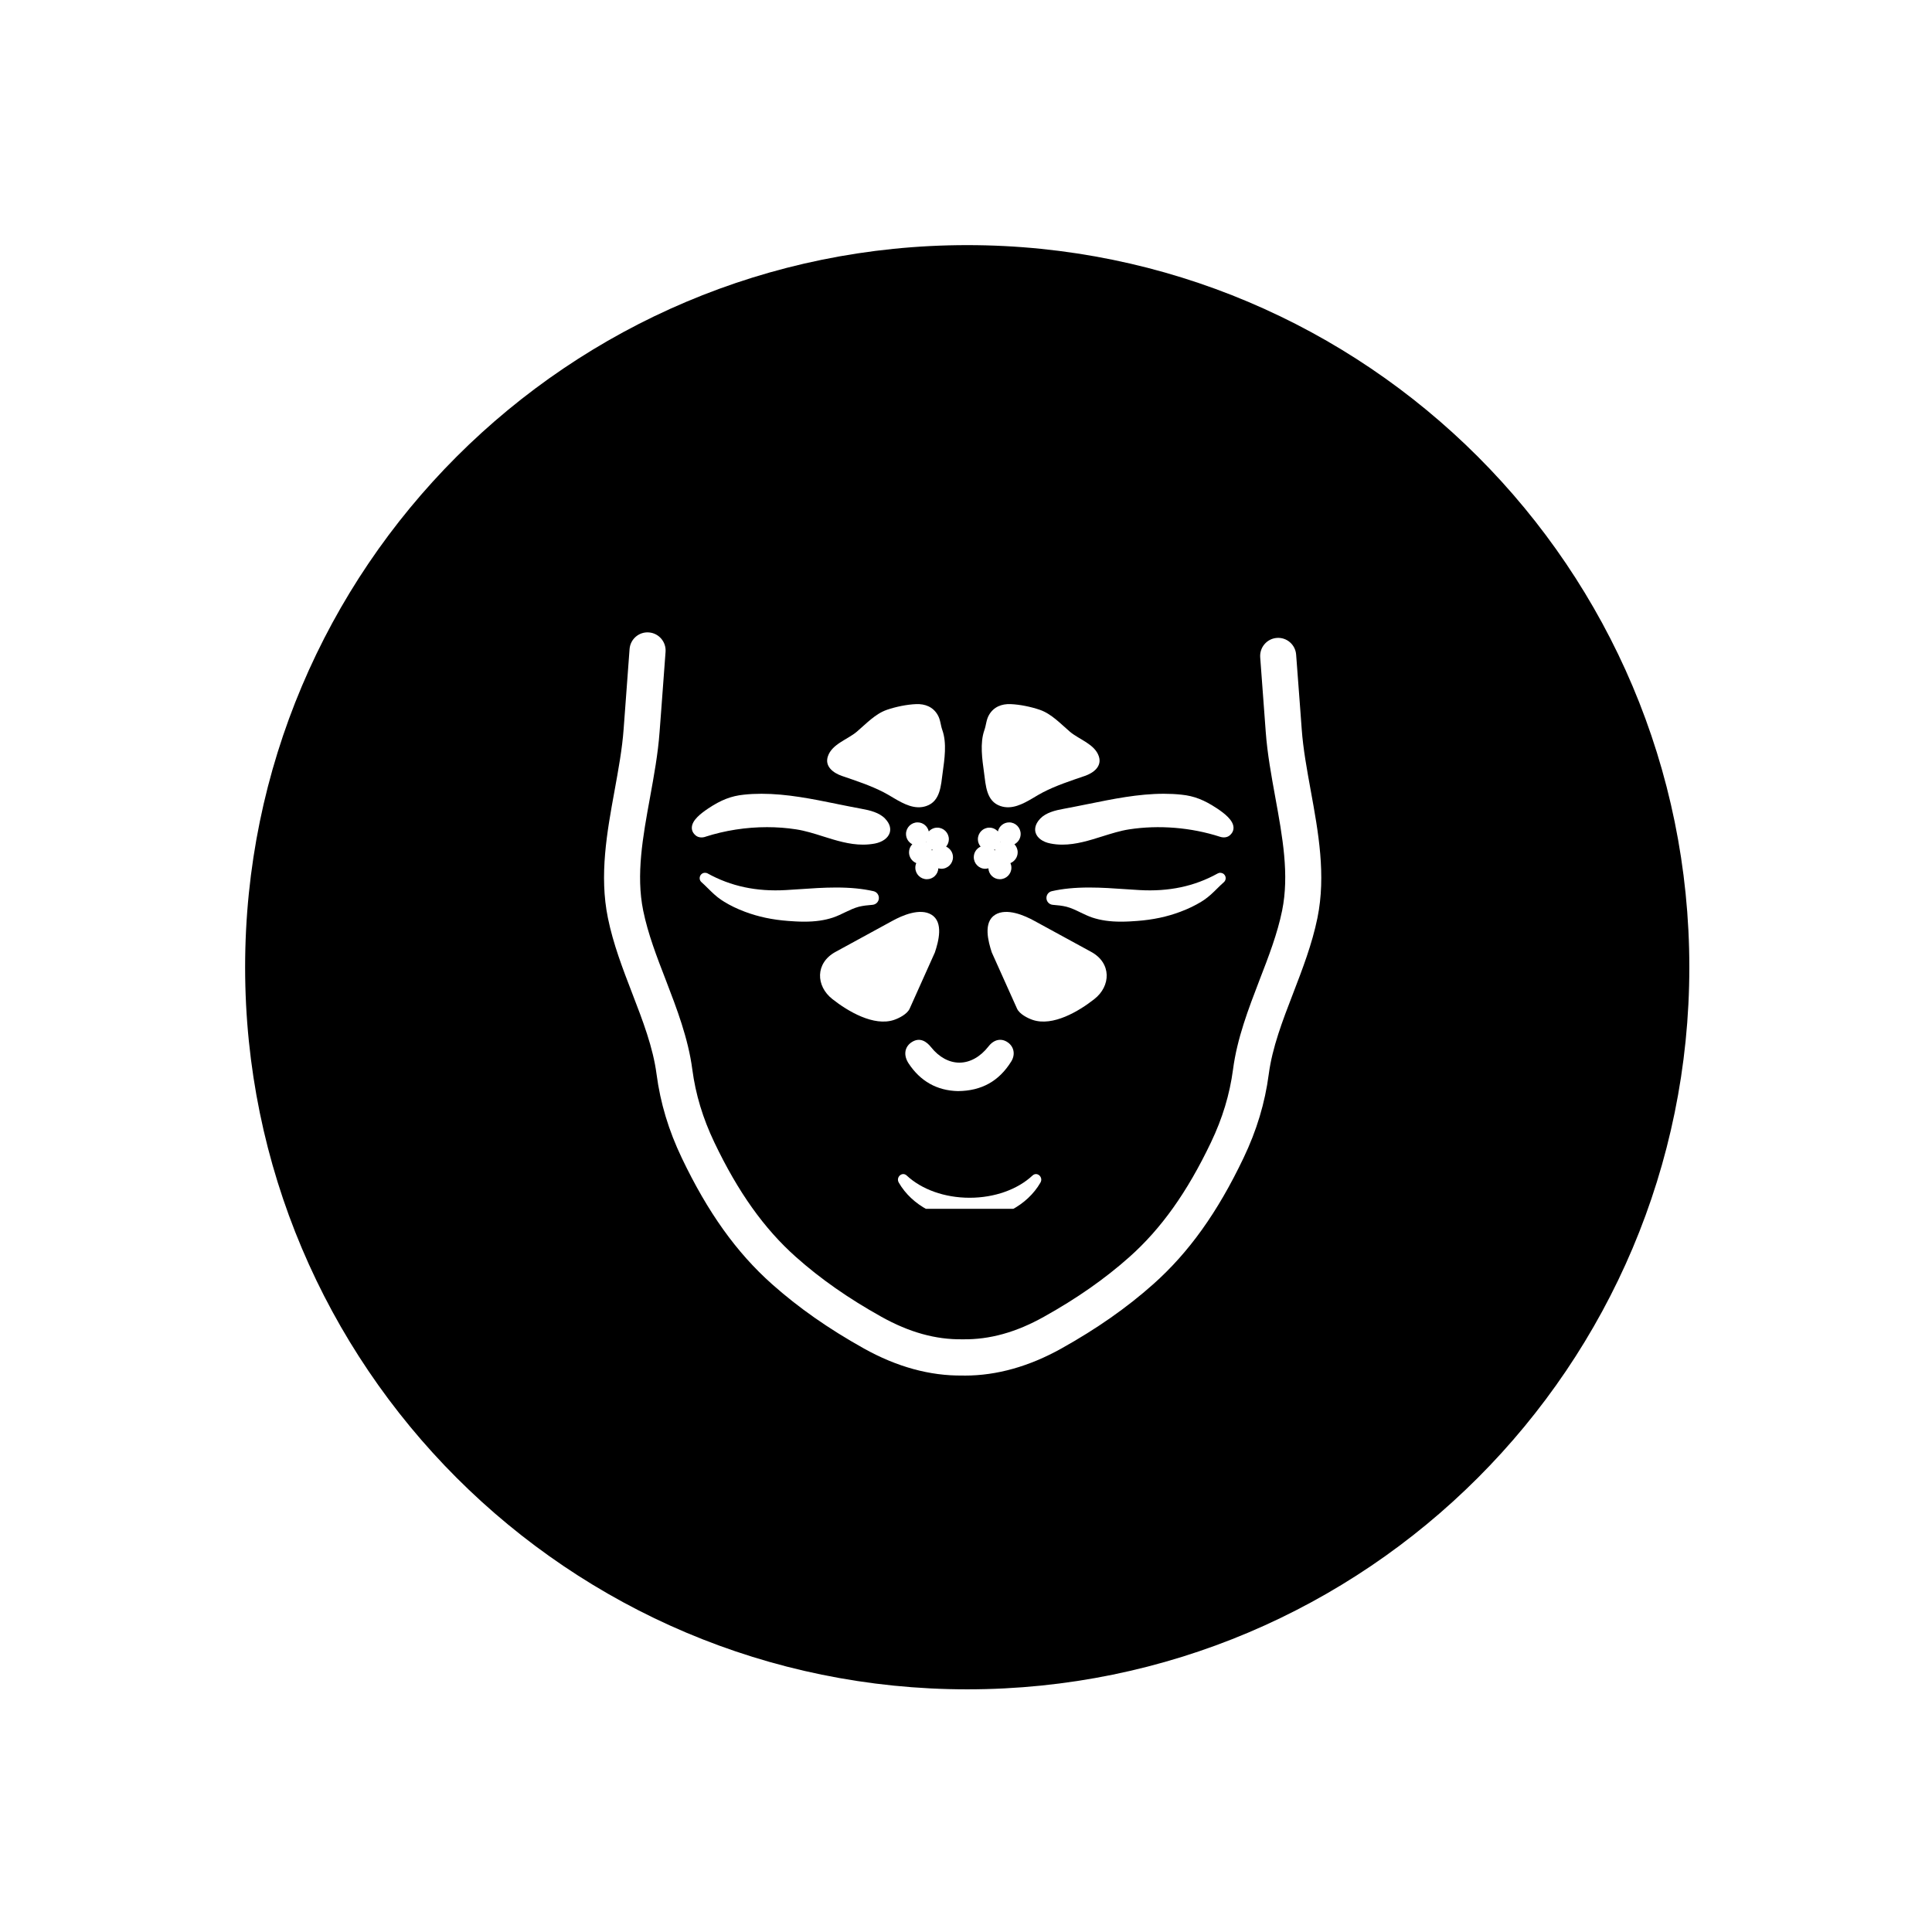 <svg xmlns="http://www.w3.org/2000/svg" xmlns:xlink="http://www.w3.org/1999/xlink" width="500" viewBox="0 0 375 375" height="500" preserveAspectRatio="xMidYMid meet"><defs><clipPath id="id1"><path d="M 47.578 47.578 L 327.898 47.578 L 327.898 327.898 L 47.578 327.898 Z M 47.578 47.578 " clip-rule="nonzero"></path></clipPath><clipPath id="id2"><path d="M 117 122.574 L 257 122.574 L 257 267 L 117 267 Z M 117 122.574 " clip-rule="nonzero"></path></clipPath><clipPath id="id3"><path d="M 163 214 L 212 214 L 212 248 L 163 248 Z M 163 214 " clip-rule="nonzero"></path></clipPath><clipPath id="id4"><path d="M 164.324 247.684 L 163.48 215.238 L 210.676 214.012 L 211.52 246.461 Z M 164.324 247.684 " clip-rule="nonzero"></path></clipPath><clipPath id="id5"><path d="M 174 227 L 202.484 227 L 202.484 234.625 L 174 234.625 Z M 174 227 " clip-rule="nonzero"></path></clipPath><clipPath id="id6"><path d="M 175.992 228.168 C 178.879 230.863 183.34 232.484 188.203 232.484 C 193.062 232.484 197.527 230.863 200.41 228.168 C 201.289 227.348 202.562 228.48 201.949 229.543 C 199.398 233.973 194.09 236.812 188.203 236.812 C 182.312 236.812 177.004 233.973 174.453 229.543 C 173.84 228.48 175.117 227.348 175.992 228.168 Z M 175.992 228.168 " clip-rule="nonzero"></path></clipPath></defs><rect x="-37.5" width="450" fill="#ffffff" y="-37.5" height="450" fill-opacity="1"></rect><rect x="-37.5" width="450" fill="#ffffff" y="-37.5" height="450" fill-opacity="1"></rect><rect x="-37.5" width="450" fill="#ffffff" y="-37.5" height="450" fill-opacity="1"></rect><rect x="-37.5" width="450" fill="#ffffff" y="-37.5" height="450" fill-opacity="1"></rect><g clip-path="url(#id1)"><path fill="#000000" d="M 187.738 47.578 C 110.332 47.578 47.578 110.332 47.578 187.738 C 47.578 265.145 110.332 327.898 187.738 327.898 C 265.145 327.898 327.898 265.145 327.898 187.738 C 327.898 110.332 265.145 47.578 187.738 47.578 " fill-opacity="1" fill-rule="nonzero"></path></g><path fill="#ffffff" d="M 205.102 229.438 C 204.914 228.707 204.367 228.062 203.52 227.574 C 197.895 224.293 192.234 222.824 189.125 222.824 C 181.211 222.883 175.477 224.184 169.359 227.332 C 168.242 227.902 167.531 228.605 167.289 229.352 C 167.113 229.941 167.207 230.598 167.57 231.297 C 168.352 232.766 169.934 233.102 171.715 232.195 C 176.723 229.605 181.676 228.305 186.516 228.305 C 191.434 228.305 196.246 229.641 200.922 232.297 C 201.434 232.59 201.98 232.738 202.512 232.738 C 203.461 232.738 204.262 232.281 204.758 231.445 C 205.148 230.773 205.27 230.082 205.102 229.438 " fill-opacity="1" fill-rule="nonzero"></path><path fill="#ffffff" d="M 196.285 206.023 C 197.121 204.676 196.824 203.141 195.566 202.293 C 194.328 201.449 192.902 201.77 191.871 203.105 C 190.297 205.125 188.297 206.246 186.246 206.258 C 186.238 206.258 186.23 206.258 186.219 206.258 C 184.219 206.258 182.262 205.191 180.727 203.266 C 179.887 202.207 178.547 201.199 176.891 202.328 C 175.551 203.254 175.344 204.855 176.359 206.406 C 178.648 209.875 181.871 211.688 185.93 211.781 C 190.52 211.746 193.91 209.855 196.285 206.023 " fill-opacity="1" fill-rule="nonzero"></path><path fill="#ffffff" d="M 154.543 160.98 C 156.258 161.242 158.027 161.793 159.73 162.336 C 162.246 163.129 164.832 163.945 167.496 163.945 C 168.297 163.945 169.078 163.871 169.824 163.73 C 171.305 163.438 172.375 162.652 172.691 161.645 C 172.887 161.008 172.887 160.016 171.777 158.875 C 170.68 157.734 168.863 157.277 167.234 156.988 C 165.734 156.715 164.238 156.406 162.645 156.09 L 162.43 156.043 C 157.684 155.078 152.758 154.07 147.812 154.07 C 146.629 154.07 145.484 154.125 144.379 154.246 C 141.949 154.492 139.953 155.266 137.496 156.902 C 136.027 157.887 134.34 159.184 134.285 160.605 C 134.258 161.223 134.535 161.766 135.086 162.203 C 135.551 162.559 136.23 162.645 136.91 162.422 L 136.918 162.41 C 140.719 161.188 144.824 160.551 148.883 160.551 C 150.793 160.551 152.691 160.691 154.543 160.98 " fill-opacity="1" fill-rule="nonzero"></path><path fill="#ffffff" d="M 162.289 172.266 C 159.871 172.266 157.477 172.434 155.168 172.594 C 154.273 172.66 153.398 172.715 152.543 172.762 C 146.836 173.09 141.855 172.031 137.32 169.516 L 137.125 169.441 L 136.816 169.406 C 136.48 169.414 136.184 169.574 135.996 169.844 C 135.691 170.293 135.754 170.883 136.156 171.227 C 136.566 171.594 136.957 171.969 137.355 172.371 L 137.422 172.434 C 138.215 173.219 139.031 174.023 140 174.668 C 140.16 174.781 140.336 174.895 140.57 175.035 C 141.734 175.754 143.047 176.391 144.582 176.969 C 147.16 177.941 149.906 178.523 152.973 178.754 C 153.828 178.82 154.965 178.895 156.109 178.895 C 158.297 178.895 160.066 178.633 161.695 178.094 C 162.531 177.812 163.324 177.418 164.023 177.082 C 164.887 176.672 165.773 176.242 166.703 175.996 C 167.531 175.793 168.398 175.699 169.359 175.625 C 170.027 175.566 170.539 175.043 170.586 174.391 C 170.633 173.715 170.195 173.125 169.543 172.977 C 167.457 172.5 165.086 172.266 162.289 172.266 " fill-opacity="1" fill-rule="nonzero"></path><path fill="#ffffff" d="M 239.422 160.605 C 239.363 159.184 237.668 157.875 236.207 156.902 L 236.199 156.902 C 233.742 155.266 231.758 154.492 229.328 154.246 C 228.219 154.125 227.074 154.07 225.891 154.07 C 220.938 154.07 215.984 155.09 211.191 156.062 L 210.949 156.109 C 209.477 156.406 207.961 156.715 206.469 156.988 C 204.84 157.277 203.023 157.734 201.926 158.875 C 200.762 160.082 200.855 161.121 201.016 161.645 C 201.332 162.652 202.402 163.438 203.883 163.719 C 204.625 163.871 205.398 163.945 206.199 163.945 C 208.863 163.945 211.461 163.129 213.973 162.336 C 215.68 161.805 217.445 161.242 219.16 160.98 C 224.934 160.09 231.191 160.605 236.785 162.41 C 237.484 162.637 238.152 162.559 238.629 162.195 C 239.168 161.766 239.449 161.223 239.422 160.605 " fill-opacity="1" fill-rule="nonzero"></path><path fill="#ffffff" d="M 236.812 169.406 L 236.609 169.434 L 236.32 169.555 C 231.832 172.043 226.871 173.09 221.16 172.762 C 220.305 172.715 219.43 172.66 218.535 172.594 C 216.227 172.434 213.836 172.266 211.414 172.266 C 208.621 172.266 206.246 172.5 204.16 172.977 C 203.508 173.125 203.07 173.715 203.117 174.391 C 203.164 175.043 203.676 175.566 204.336 175.625 C 205.305 175.699 206.172 175.793 207 175.996 C 207.941 176.242 208.809 176.66 209.727 177.109 C 210.453 177.457 211.207 177.82 212.008 178.094 C 213.641 178.633 215.406 178.895 217.598 178.895 C 218.742 178.895 219.879 178.82 220.734 178.754 C 223.805 178.523 226.543 177.941 229.121 176.969 C 230.66 176.391 231.973 175.754 233.137 175.043 C 233.332 174.922 233.516 174.801 233.703 174.68 C 234.672 174.023 235.473 173.238 236.32 172.398 C 236.672 172.051 237.102 171.621 237.547 171.238 C 237.949 170.883 238.023 170.293 237.715 169.855 C 237.52 169.562 237.203 169.414 236.812 169.406 " fill-opacity="1" fill-rule="nonzero"></path><g clip-path="url(#id2)"><path fill="#ffffff" d="M 187.281 267 C 187.133 267 186.992 266.988 186.852 266.988 C 180.52 267.082 174.059 265.305 167.672 261.734 C 160.812 257.902 154.992 253.824 149.859 249.262 C 142.953 243.117 137.387 235.336 132.348 224.789 C 129.777 219.414 128.176 214.094 127.441 208.52 C 126.754 203.293 124.789 198.188 122.703 192.781 C 120.895 188.086 119.023 183.242 117.992 178.168 C 116.297 169.863 117.812 161.531 119.285 153.473 C 120.039 149.309 120.766 145.375 121.047 141.504 L 121.324 137.789 C 121.605 133.93 121.902 129.926 122.199 125.98 C 122.348 124.043 124.035 122.594 125.961 122.754 C 127.887 122.902 129.332 124.598 129.184 126.531 C 128.883 130.449 128.586 134.453 128.309 138.312 L 128.027 142.027 C 127.723 146.27 126.93 150.582 126.176 154.742 C 124.762 162.477 123.43 169.789 124.844 176.746 C 125.766 181.254 127.449 185.621 129.238 190.238 C 131.371 195.793 133.586 201.543 134.379 207.594 C 135.02 212.43 136.418 217.055 138.66 221.75 C 143.277 231.418 148.316 238.488 154.508 243.996 C 159.246 248.215 164.664 252.008 171.07 255.582 C 176.473 258.602 181.621 260.031 186.797 259.957 L 186.91 259.957 C 192.086 260.031 197.234 258.602 202.633 255.582 C 209.039 252.008 214.457 248.215 219.199 243.996 C 225.391 238.488 230.426 231.418 235.043 221.75 C 237.289 217.055 238.684 212.43 239.328 207.594 C 240.117 201.543 242.336 195.793 244.465 190.238 C 246.254 185.621 247.938 181.254 248.859 176.746 C 250.277 169.789 248.945 162.477 247.531 154.742 C 246.777 150.582 245.984 146.27 245.676 142.027 L 245.406 138.379 C 245.145 134.844 244.875 131.188 244.605 127.598 C 244.457 125.664 245.898 123.969 247.828 123.82 C 249.754 123.672 251.43 125.121 251.578 127.055 C 251.859 130.656 252.129 134.32 252.391 137.855 L 252.66 141.504 C 252.938 145.375 253.664 149.309 254.418 153.473 C 255.891 161.531 257.406 169.863 255.715 178.168 C 254.68 183.242 252.809 188.086 251.004 192.781 C 248.918 198.188 246.953 203.293 246.262 208.52 C 245.527 214.094 243.926 219.422 241.355 224.789 C 236.32 235.336 230.75 243.117 223.844 249.262 C 218.715 253.824 212.895 257.902 206.031 261.734 C 199.785 265.223 193.48 267 187.281 267 " fill-opacity="1" fill-rule="nonzero"></path></g><path fill="#ffffff" d="M 162.18 184.758 C 162.18 184.758 171.023 179.941 173.156 178.766 C 175.168 177.652 178.566 176.203 180.781 177.531 C 183.191 178.988 182.16 182.766 181.461 184.863 C 181.461 184.863 176.562 195.773 176.562 195.785 C 176.09 196.832 174.508 197.637 173.5 197.973 C 169.609 199.262 164.609 196.324 161.566 193.922 C 158.344 191.398 158.195 186.93 162.18 184.758 " fill-opacity="1" fill-rule="nonzero"></path><path fill="#ffffff" d="M 173.492 154.91 C 175.445 156.062 177.57 157.203 179.785 156.453 C 182.543 155.527 182.633 152.434 182.969 149.992 C 183.324 147.383 183.809 144.25 182.906 141.707 C 182.551 140.719 182.559 139.715 182 138.762 C 181.109 137.211 179.555 136.594 177.812 136.668 C 175.996 136.742 173.875 137.184 172.16 137.77 C 169.859 138.566 168.137 140.473 166.293 142.035 C 164.527 143.531 161.48 144.418 160.691 146.805 C 160.027 148.777 161.762 150.039 163.418 150.609 C 166.109 151.535 168.949 152.453 171.535 153.789 C 172.168 154.117 172.82 154.508 173.492 154.91 " fill-opacity="1" fill-rule="nonzero"></path><path fill="#ffffff" d="M 179.777 163.484 C 179.758 163.469 179.73 163.457 179.703 163.438 C 179.719 163.43 179.73 163.402 179.75 163.391 C 179.758 163.422 179.766 163.449 179.777 163.484 Z M 180.883 165.094 C 180.875 165.012 180.855 164.926 180.828 164.844 C 180.895 164.879 180.949 164.918 181.016 164.945 C 180.969 164.992 180.922 165.039 180.883 165.094 Z M 183.641 164.328 C 183.965 163.934 184.172 163.438 184.172 162.898 C 184.172 161.652 183.164 160.645 181.926 160.645 C 181.273 160.645 180.688 160.934 180.277 161.383 C 180.055 160.383 179.172 159.625 178.102 159.625 C 176.863 159.625 175.855 160.633 175.855 161.879 C 175.855 162.746 176.352 163.496 177.078 163.871 C 176.676 164.27 176.441 164.824 176.441 165.43 C 176.441 166.383 177.02 167.188 177.848 167.527 C 177.727 167.797 177.664 168.098 177.664 168.414 C 177.664 169.648 178.668 170.656 179.906 170.656 C 181.098 170.656 182.066 169.723 182.133 168.535 C 182.316 168.59 182.512 168.629 182.727 168.629 C 183.965 168.629 184.973 167.617 184.973 166.375 C 184.973 165.469 184.422 164.684 183.641 164.328 " fill-opacity="1" fill-rule="nonzero"></path><path fill="#ffffff" d="M 211.797 184.758 C 211.797 184.758 202.949 179.941 200.816 178.766 C 198.809 177.652 195.41 176.203 193.191 177.531 C 190.781 178.988 191.816 182.766 192.504 184.863 C 192.504 184.863 197.402 195.773 197.41 195.785 C 197.887 196.832 199.469 197.637 200.473 197.973 C 204.367 199.262 209.355 196.324 212.41 193.922 C 215.633 191.398 215.781 186.93 211.797 184.758 " fill-opacity="1" fill-rule="nonzero"></path><path fill="#ffffff" d="M 200.484 154.91 C 198.527 156.062 196.406 157.203 194.188 156.453 C 191.434 155.527 191.34 152.434 191.004 149.992 C 190.652 147.383 190.168 144.25 191.07 141.707 C 191.426 140.719 191.414 139.715 191.973 138.762 C 192.867 137.211 194.422 136.594 196.164 136.668 C 197.969 136.742 200.102 137.184 201.816 137.77 C 204.113 138.566 205.848 140.473 207.68 142.035 C 209.441 143.531 212.492 144.418 213.285 146.805 C 213.938 148.777 212.215 150.039 210.559 150.609 C 207.867 151.535 205.016 152.453 202.438 153.789 C 201.805 154.117 201.152 154.508 200.484 154.91 " fill-opacity="1" fill-rule="nonzero"></path><path fill="#ffffff" d="M 194.227 163.391 C 194.234 163.402 194.254 163.43 194.262 163.438 C 194.246 163.457 194.219 163.469 194.199 163.484 C 194.207 163.449 194.219 163.422 194.227 163.391 Z M 192.961 164.945 C 193.023 164.918 193.082 164.879 193.145 164.844 C 193.117 164.926 193.102 165.012 193.09 165.094 C 193.043 165.039 193.008 164.992 192.961 164.945 Z M 189.012 166.375 C 189.012 167.617 190.008 168.629 191.246 168.629 C 191.453 168.629 191.648 168.59 191.844 168.535 C 191.906 169.723 192.875 170.656 194.066 170.656 C 195.305 170.656 196.312 169.648 196.312 168.414 C 196.312 168.098 196.238 167.797 196.125 167.527 C 196.945 167.188 197.531 166.383 197.531 165.43 C 197.531 164.824 197.289 164.27 196.898 163.871 C 197.617 163.496 198.109 162.746 198.109 161.879 C 198.109 160.633 197.113 159.625 195.875 159.625 C 194.805 159.625 193.918 160.383 193.688 161.383 C 193.285 160.934 192.699 160.645 192.039 160.645 C 190.801 160.645 189.805 161.652 189.805 162.898 C 189.805 163.438 190.008 163.934 190.336 164.328 C 189.551 164.684 189.012 165.469 189.012 166.375 " fill-opacity="1" fill-rule="nonzero"></path><g clip-path="url(#id3)"><g clip-path="url(#id4)"><path fill="#000000" d="M 164.336 247.684 L 163.496 215.238 L 210.664 214.012 L 211.508 246.461 L 164.336 247.684 " fill-opacity="1" fill-rule="nonzero"></path></g></g><g clip-path="url(#id5)"><g clip-path="url(#id6)"><path fill="#ffffff" d="M 164.086 247.633 L 212.309 247.633 L 212.309 217.066 L 164.086 217.066 Z M 164.086 247.633 " fill-opacity="1" fill-rule="nonzero"></path></g></g></svg>